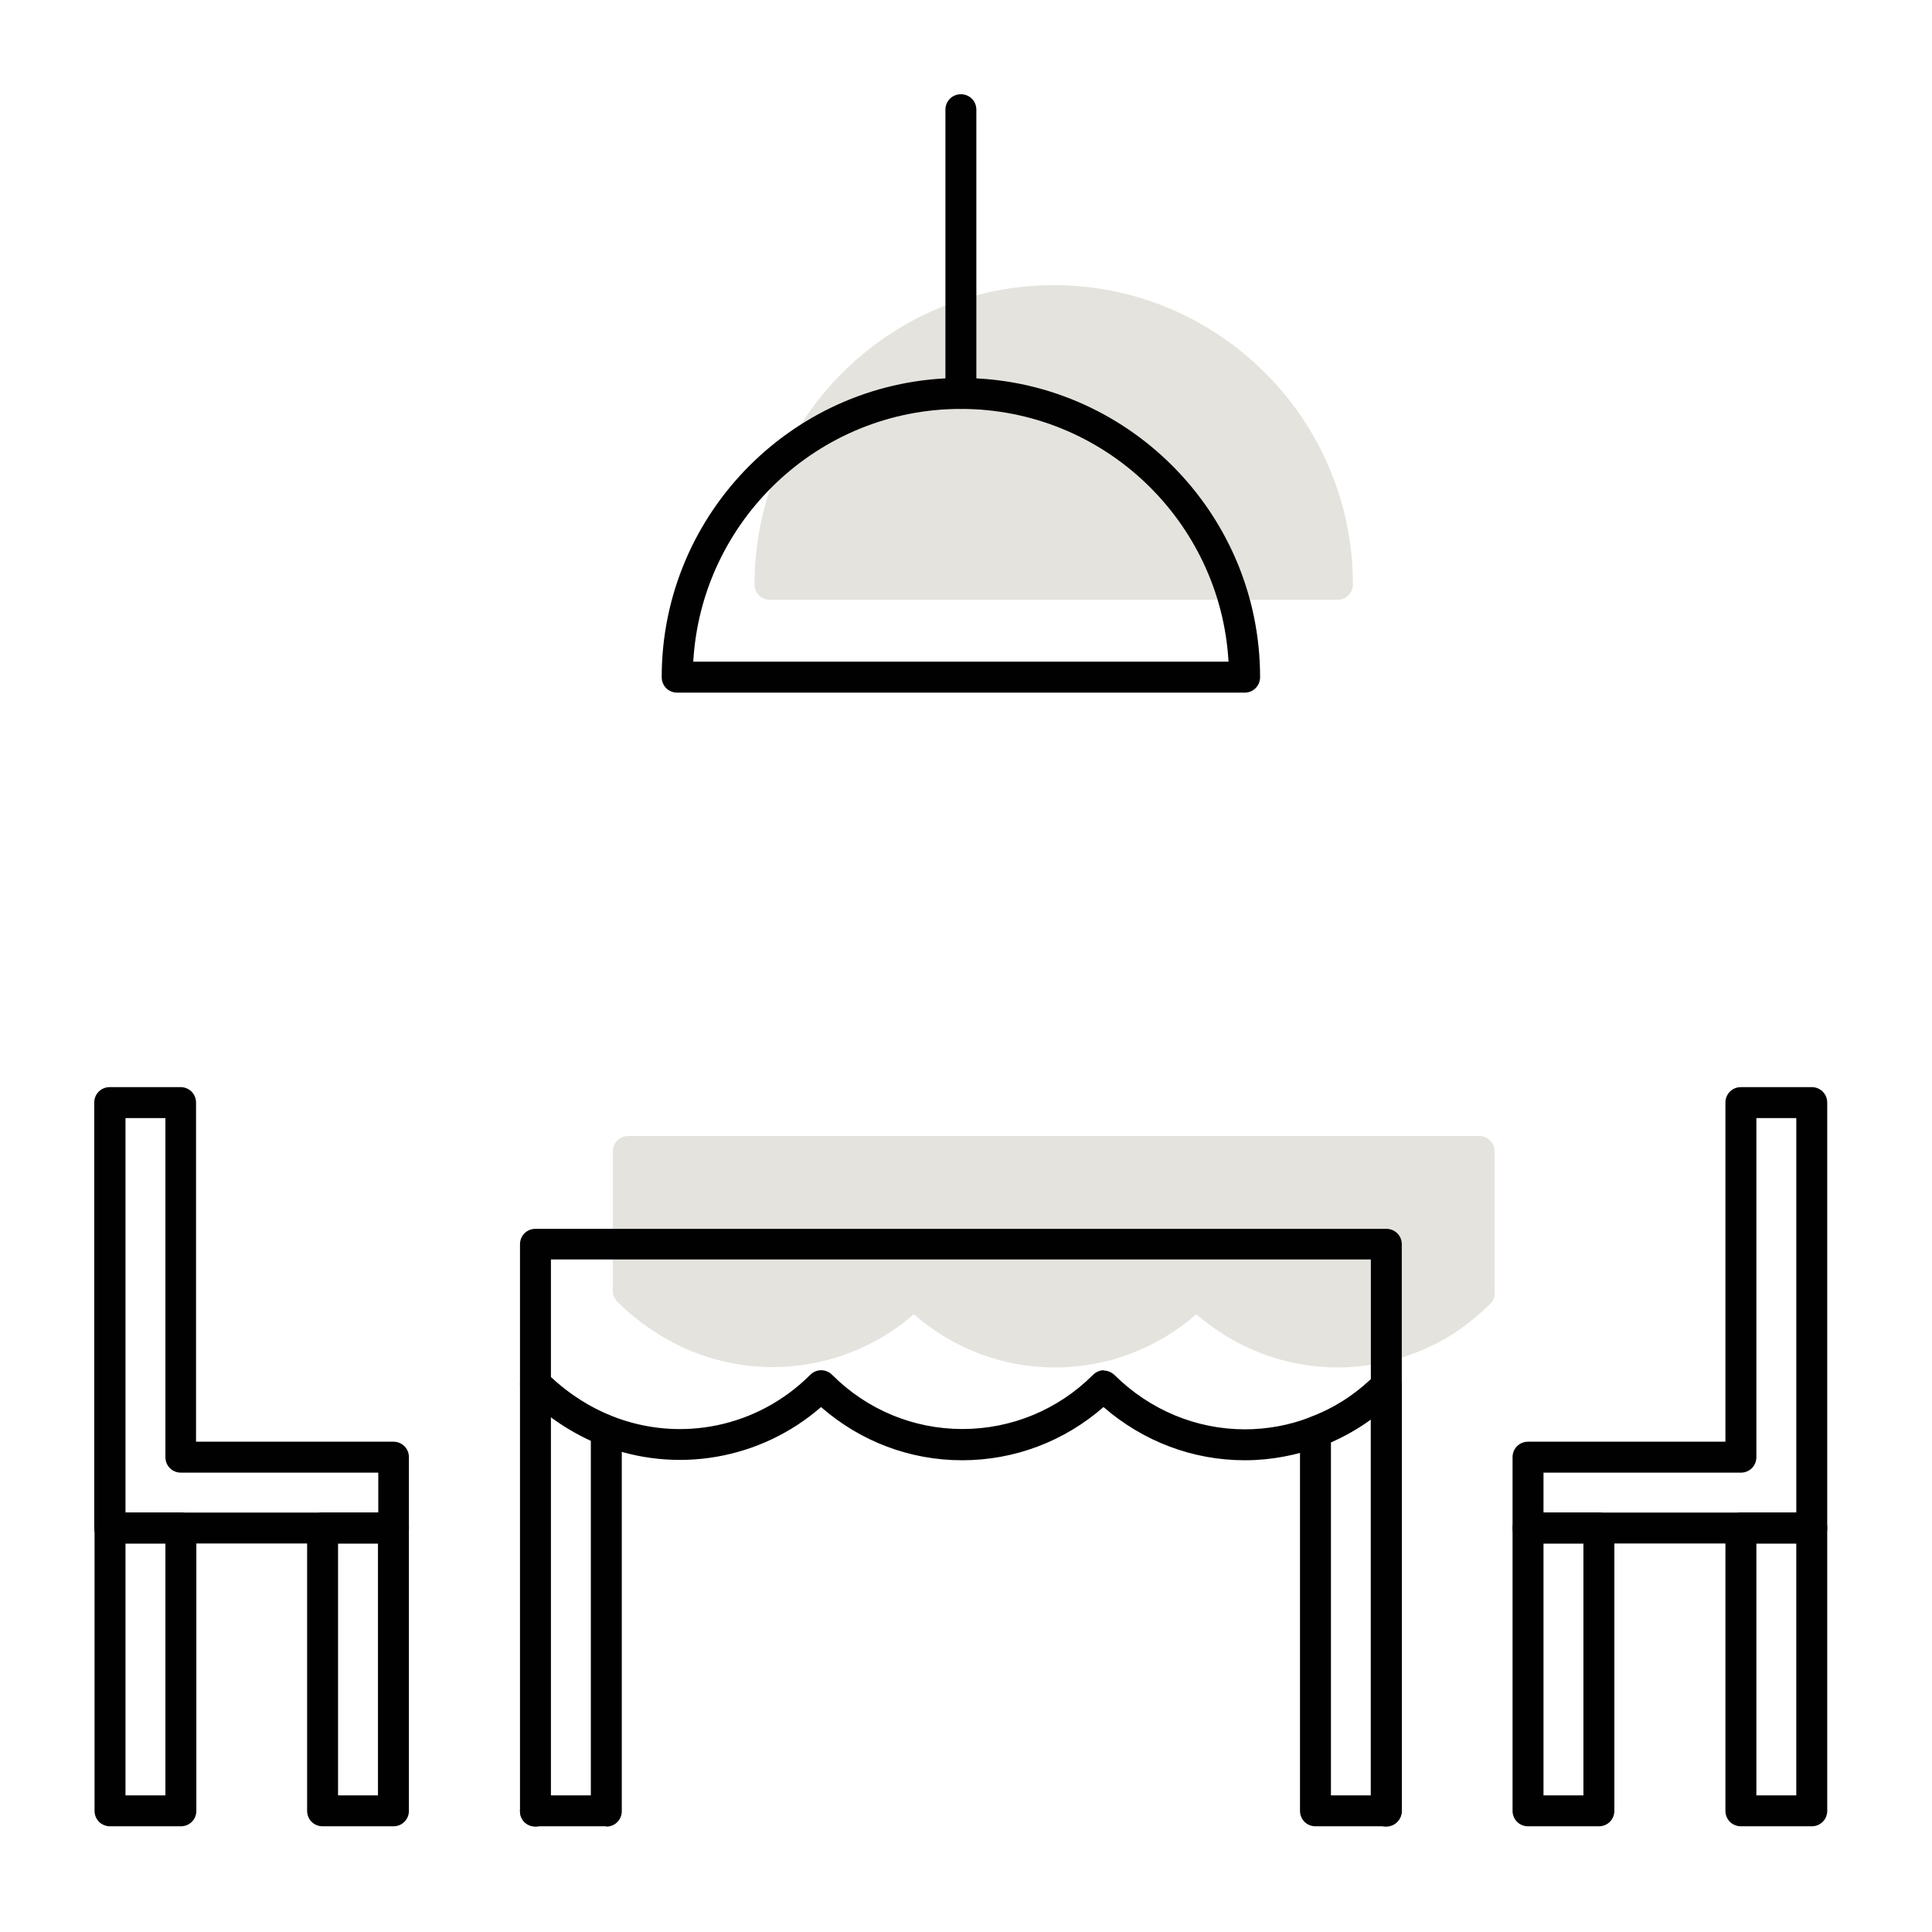 <svg width="164" height="164" viewBox="0 0 164 164" fill="none" xmlns="http://www.w3.org/2000/svg">
<path d="M125.559 97.745V109.774C123.799 111.533 121.75 112.847 119.544 113.661C117.627 114.396 115.578 114.764 113.556 114.764C109.222 114.764 104.889 113.083 101.553 109.774C98.244 113.083 93.91 114.764 89.55 114.764C85.191 114.764 80.883 113.083 77.574 109.774C72.636 114.711 65.44 115.972 59.347 113.556C57.245 112.741 55.039 111.297 53.332 109.59V97.745H125.559Z" fill="#E5E3DD"/>
<path d="M113.556 116.077C109.117 116.077 104.915 114.475 101.553 111.56C98.218 114.475 93.989 116.077 89.55 116.077C85.112 116.077 80.91 114.475 77.574 111.56C72.453 116.024 65.23 117.285 58.874 114.764C56.589 113.871 54.225 112.321 52.413 110.509C52.176 110.273 52.019 109.931 52.019 109.59V97.745C52.019 97.009 52.597 96.431 53.332 96.431H125.559C126.294 96.431 126.872 97.009 126.872 97.745V109.774C126.872 110.115 126.741 110.456 126.478 110.693C124.587 112.584 122.407 114.002 119.991 114.895C117.968 115.657 115.736 116.077 113.556 116.077ZM101.553 108.46C101.895 108.46 102.21 108.592 102.472 108.828C105.467 111.796 109.406 113.451 113.556 113.451C115.421 113.451 117.338 113.109 119.071 112.426C120.989 111.717 122.722 110.64 124.245 109.196V99.032H54.645V109.012C56.142 110.43 58.007 111.612 59.819 112.321C65.624 114.632 72.216 113.24 76.655 108.828C77.18 108.303 77.994 108.303 78.519 108.828C81.487 111.796 85.427 113.424 89.577 113.424C93.727 113.424 97.692 111.796 100.66 108.828C100.923 108.565 101.264 108.434 101.579 108.434L101.553 108.46Z" fill="#E5E3DD"/>
<path d="M113.503 49.602C113.503 36.313 102.735 25.518 89.419 25.518C76.129 25.518 65.335 36.286 65.335 49.602H113.477H113.503Z" fill="#E5E3DD"/>
<path d="M113.504 50.916H65.361C64.626 50.916 64.048 50.338 64.048 49.602C64.048 35.603 75.447 24.205 89.446 24.205C103.444 24.205 114.843 35.603 114.843 49.602C114.843 50.338 114.265 50.916 113.53 50.916H113.504ZM66.701 48.289H112.164C111.481 36.339 101.553 26.831 89.446 26.831C77.338 26.831 67.41 36.339 66.727 48.289H66.701Z" fill="#E5E3DD"/>
<path d="M33.398 131.021H9.313C8.578 131.021 8 130.444 8 129.708V93.595C8 92.86 8.578 92.282 9.313 92.282H15.328C16.063 92.282 16.641 92.86 16.641 93.595V122.381H33.398C34.133 122.381 34.711 122.958 34.711 123.694V129.708C34.711 130.444 34.133 131.021 33.398 131.021ZM10.653 128.395H32.111V125.007H15.354C14.619 125.007 14.041 124.429 14.041 123.694V94.908H10.653V128.395Z" fill="#010101"/>
<path d="M105.677 123.956C101.238 123.956 97.036 122.354 93.674 119.439C90.338 122.354 86.11 123.956 81.671 123.956C77.233 123.956 73.03 122.354 69.695 119.439C64.573 123.904 57.35 125.164 50.995 122.643C48.71 121.75 46.346 120.2 44.534 118.388C44.297 118.152 44.14 117.81 44.14 117.469V105.624C44.14 104.888 44.718 104.311 45.453 104.311H117.679C118.415 104.311 118.993 104.888 118.993 105.624V117.653C118.993 117.994 118.861 118.336 118.599 118.572C116.708 120.463 114.528 121.881 112.111 122.774C110.089 123.536 107.857 123.956 105.677 123.956ZM93.674 116.34C94.015 116.34 94.331 116.471 94.593 116.707C97.587 119.675 101.527 121.33 105.677 121.33C107.541 121.33 109.459 120.988 111.192 120.306C113.109 119.596 114.843 118.52 116.366 117.075V106.911H46.766V116.891C48.263 118.309 50.128 119.491 51.94 120.2C57.745 122.512 64.337 121.146 68.775 116.707C69.301 116.182 70.115 116.182 70.64 116.707C73.608 119.675 77.548 121.304 81.698 121.304C85.847 121.304 89.813 119.675 92.781 116.707C93.044 116.445 93.385 116.313 93.7 116.313L93.674 116.34Z" fill="#010101"/>
<path d="M117.679 155.053C116.944 155.053 116.366 154.502 116.366 153.766V117.653C116.366 116.918 116.944 116.34 117.679 116.34C118.415 116.34 118.993 116.918 118.993 117.653V153.714C118.993 154.449 118.415 155.053 117.679 155.053Z" fill="#010101"/>
<path d="M45.453 155.053C44.718 155.053 44.14 154.502 44.14 153.766V153.714C44.14 152.978 44.718 152.401 45.453 152.401C46.188 152.401 46.766 152.978 46.766 153.714C46.766 154.449 46.188 155.053 45.453 155.053Z" fill="#010101"/>
<path d="M81.566 34.711C80.831 34.711 80.253 34.133 80.253 33.398V9.313C80.253 8.578 80.831 8 81.566 8C82.302 8 82.879 8.578 82.879 9.313V33.398C82.879 34.133 82.302 34.711 81.566 34.711Z" fill="#010101"/>
<path d="M105.624 58.795H57.482C56.747 58.795 56.169 58.217 56.169 57.482C56.169 43.483 67.567 32.084 81.566 32.084C95.565 32.084 106.964 43.483 106.964 57.482C106.964 58.217 106.386 58.795 105.651 58.795H105.624ZM58.822 56.168H104.285C103.602 44.218 93.674 34.711 81.566 34.711C69.459 34.711 59.531 44.218 58.848 56.168H58.822Z" fill="#010101"/>
<path d="M15.354 155.027H9.34C8.604 155.027 8.026 154.449 8.026 153.714V129.708C8.026 128.973 8.604 128.395 9.34 128.395H15.354C16.09 128.395 16.667 128.973 16.667 129.708V153.714C16.667 154.449 16.09 155.027 15.354 155.027ZM10.653 152.4H14.041V131.021H10.653V152.4Z" fill="#010101"/>
<path d="M51.467 155.027H45.453C44.718 155.027 44.14 154.449 44.14 153.714V117.469C44.14 116.944 44.455 116.471 44.954 116.261C45.453 116.051 46.004 116.182 46.372 116.55C47.948 118.126 49.97 119.465 51.94 120.227C52.439 120.411 52.781 120.91 52.781 121.462V153.74C52.781 154.476 52.203 155.053 51.467 155.053V155.027ZM46.766 152.401H50.154V122.302C48.998 121.777 47.843 121.094 46.766 120.306V152.401Z" fill="#010101"/>
<path d="M117.679 155.027H111.665C110.929 155.027 110.352 154.449 110.352 153.714V121.54C110.352 120.989 110.693 120.49 111.218 120.306C113.267 119.544 115.132 118.336 116.76 116.708C117.128 116.34 117.706 116.209 118.178 116.419C118.677 116.629 118.992 117.102 118.992 117.627V153.688C118.992 154.423 118.415 155.001 117.679 155.001V155.027ZM112.978 152.401H116.366V120.49C115.315 121.251 114.16 121.908 112.978 122.433V152.401Z" fill="#010101"/>
<path d="M33.397 155.027H27.383C26.647 155.027 26.07 154.449 26.07 153.714V129.708C26.07 128.973 26.647 128.395 27.383 128.395H33.397C34.133 128.395 34.71 128.973 34.71 129.708V153.714C34.71 154.449 34.133 155.027 33.397 155.027ZM28.696 152.4H32.084V131.021H28.696V152.4Z" fill="#010101"/>
<path d="M153.793 131.021H129.708C128.973 131.021 128.395 130.444 128.395 129.708V123.694C128.395 122.958 128.973 122.381 129.708 122.381H146.465V93.595C146.465 92.86 147.043 92.282 147.778 92.282H153.793C154.528 92.282 155.106 92.86 155.106 93.595V129.708C155.106 130.444 154.528 131.021 153.793 131.021ZM131.022 128.395H152.48V94.908H149.091V123.694C149.091 124.429 148.514 125.007 147.778 125.007H131.022V128.395Z" fill="#010101"/>
<path d="M153.793 155.027H147.778C147.043 155.027 146.465 154.449 146.465 153.714V129.708C146.465 128.973 147.043 128.395 147.778 128.395H153.793C154.528 128.395 155.106 128.973 155.106 129.708V153.714C155.106 154.449 154.528 155.027 153.793 155.027ZM149.091 152.4H152.479V131.021H149.091V152.4Z" fill="#010101"/>
<path d="M135.723 155.027H129.708C128.973 155.027 128.395 154.449 128.395 153.714V129.708C128.395 128.973 128.973 128.395 129.708 128.395H135.723C136.458 128.395 137.036 128.973 137.036 129.708V153.714C137.036 154.449 136.458 155.027 135.723 155.027ZM131.022 152.4H134.41V131.021H131.022V152.4Z" fill="#010101"/>
</svg>
